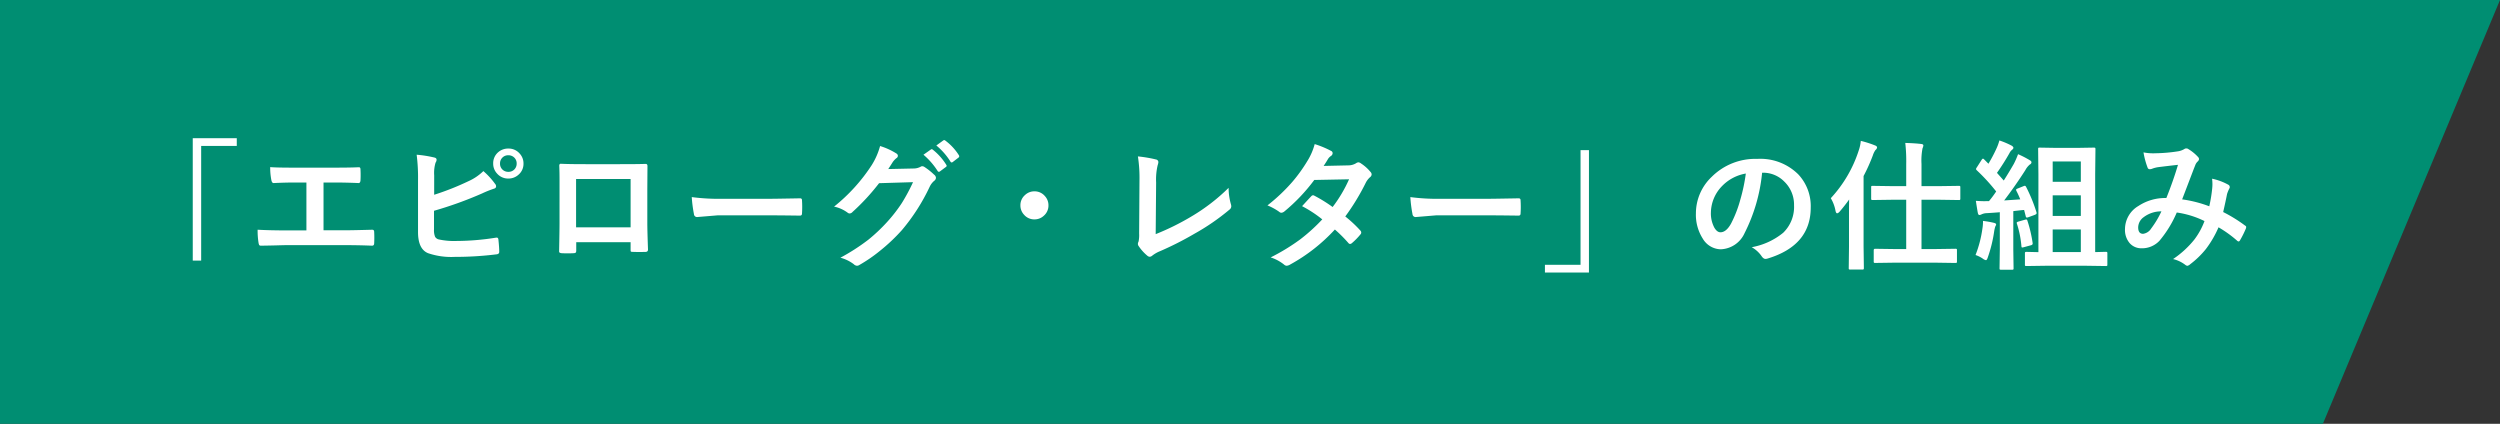 <svg xmlns="http://www.w3.org/2000/svg" width="267.456" height="45.34"><rect width="100%" height="100%" fill="#333333" stroke="none"/><g fill="#008e72"><path d="M0 45.34V0h234.353v45.34"/><path d="M267.456 0l-18.95 45.34h-36.733V0"/></g><path d="M20.621 14.787h4.71v.828h-3.809v12.267h-.9zm13.991 4.738v5.112h2.146q.952 0 3.025-.059h.048q.2 0 .2.242.015.308.015.6t-.015.593q0 .271-.227.271-1.414-.059-3.025-.059h-6.042q-.3 0-1.267.029-.908.022-1.494.029h-.059a.217.217 0 01-.19-.073.947.947 0 01-.066-.227 8.213 8.213 0 01-.1-1.406q1.333.073 3.179.073h2.041v-5.125h-1.172q-1.113 0-2.322.059-.19.015-.256-.315a6.912 6.912 0 01-.125-1.392q.6.059 2.6.059h4.241q1.743 0 2.629-.044h.029q.161 0 .161.242.015.293.015.586t-.015.579q-.022.286-.205.286-1.333-.059-2.585-.059zm11.837 1.312a28.621 28.621 0 003.662-1.45 5.48 5.48 0 001.6-1.084 7.967 7.967 0 011.245 1.355.407.407 0 01.117.271q0 .205-.249.264a11.363 11.363 0 00-1.245.5 40.745 40.745 0 01-5.148 1.857v1.992a1.851 1.851 0 00.117.791.611.611 0 00.383.279 7.658 7.658 0 001.882.168 27.374 27.374 0 004.233-.352.676.676 0 01.1-.007q.154 0 .176.22.088.842.088 1.3 0 .249-.315.271a36.111 36.111 0 01-4.453.271 7.673 7.673 0 01-2.856-.4q-1.065-.446-1.065-2.255v-5.537a19.01 19.01 0 00-.146-2.739 12.482 12.482 0 011.89.3q.242.051.242.242a.6.6 0 01-.11.308 3.832 3.832 0 00-.146 1.355zm7.939-4.944a1.549 1.549 0 011.2.527 1.537 1.537 0 01.417 1.077 1.517 1.517 0 01-.535 1.194 1.579 1.579 0 01-1.084.41 1.557 1.557 0 01-1.206-.531 1.537 1.537 0 01-.417-1.077 1.533 1.533 0 01.535-1.208 1.605 1.605 0 011.091-.392zm-.007.718a.854.854 0 00-.667.286.859.859 0 00-.22.6.854.854 0 00.286.667.876.876 0 00.6.22.862.862 0 00.674-.286.859.859 0 00.22-.6.854.854 0 00-.286-.667.886.886 0 00-.607-.221zm13.083 9.3h-5.816v.886q0 .19-.073.242a.517.517 0 01-.256.051q-.293.015-.593.015t-.595-.014q-.315-.015-.315-.183v-.038q.044-2.336.044-2.981V19.24q0-.879-.029-1.509 0-.212.168-.212.791.044 2.681.044h3.567q2.117 0 2.82-.029.2 0 .2.227v.073l-.016 2.424v3.582q0 .813.073 2.856 0 .256-.286.256-.352.007-.688.007t-.689-.014q-.139 0-.176-.044a.515.515 0 01-.022-.19zm0-1.589v-5.17h-5.833v5.171zm6.542-3.237a22.149 22.149 0 003.237.183h4.834q.71 0 1.831-.022 1.428-.022 1.619-.029h.073q.2 0 .2.212.022.344.022.71t-.022.7q0 .227-.212.227h-.057q-2.249-.029-3.347-.029h-5.4l-2.2.183a.33.33 0 01-.344-.315 14.264 14.264 0 01-.234-1.819zm21.022-3l2.7-.059a1.566 1.566 0 00.754-.183.3.3 0 01.19-.059.446.446 0 01.242.088 6.81 6.81 0 011.017.811.466.466 0 01.2.344.425.425 0 01-.183.315 1.869 1.869 0 00-.491.645 21.021 21.021 0 01-2.974 4.636 19.283 19.283 0 01-2.371 2.234 15.876 15.876 0 01-2.19 1.5.45.45 0 01-.242.073.529.529 0 01-.344-.168 4.1 4.1 0 00-1.428-.692 21.782 21.782 0 002.981-1.919 18.139 18.139 0 002.014-1.9 16.128 16.128 0 001.582-2.036 20.408 20.408 0 001.194-2.227l-3.633.11a23.228 23.228 0 01-2.834 3.072.452.452 0 01-.315.168.352.352 0 01-.22-.088 3.708 3.708 0 00-1.446-.646 18.741 18.741 0 004.036-4.453 7.523 7.523 0 00.886-2.029 7.3 7.3 0 011.75.8.3.3 0 01.154.249.3.3 0 01-.168.256 2.293 2.293 0 00-.374.4q-.158.258-.484.756zm3.765-1.531l.791-.557a.138.138 0 01.088-.037.237.237 0 01.139.066 6.325 6.325 0 011.421 1.6.214.214 0 01.044.11.163.163 0 01-.088.132l-.63.469a.219.219 0 01-.117.044.179.179 0 01-.139-.1 7.735 7.735 0 00-1.51-1.729zm1.377-.989l.747-.542a.2.2 0 01.1-.037.235.235 0 01.132.066 5.8 5.8 0 011.428 1.545.227.227 0 01.044.125.185.185 0 01-.088.146l-.6.461a.207.207 0 01-.125.051.162.162 0 01-.132-.1 7.1 7.1 0 00-1.507-1.717zm10.496 4.905a1.434 1.434 0 011.113.5 1.438 1.438 0 01.388 1 1.434 1.434 0 01-.5 1.113 1.438 1.438 0 01-1 .388 1.434 1.434 0 01-1.113-.5 1.438 1.438 0 01-.388-1 1.434 1.434 0 01.5-1.113 1.438 1.438 0 011-.388zm12.973 4.578a26.6 26.6 0 003.823-1.89 20.485 20.485 0 003.977-3.062 6.464 6.464 0 00.242 1.736.821.821 0 01.044.242.461.461 0 01-.2.359 23.91 23.91 0 01-3.75 2.578 34.1 34.1 0 01-3.667 1.859 3.4 3.4 0 00-.842.483.448.448 0 01-.271.117.438.438 0 01-.256-.117 4.82 4.82 0 01-.916-1.018.4.4 0 01-.088-.242.59.59 0 01.073-.256 3.418 3.418 0 00.059-.857l.037-5.64a15.029 15.029 0 00-.168-2.607 14.091 14.091 0 011.948.33.289.289 0 01.242.286 1.246 1.246 0 01-.073.315 6.579 6.579 0 00-.168 1.86zm20.282-1.89a13.476 13.476 0 011.619 1.512.306.306 0 01.088.212.29.29 0 01-.088.2 7.125 7.125 0 01-.93.945.328.328 0 01-.183.073.244.244 0 01-.161-.088 14.641 14.641 0 00-1.458-1.458 18.693 18.693 0 01-4.783 3.746.875.875 0 01-.374.132.456.456 0 01-.286-.132 4.477 4.477 0 00-1.428-.762 21.934 21.934 0 003.171-1.934 19.3 19.3 0 002.352-2.134 13 13 0 00-2.161-1.414q.9-.981.989-1.069a.29.29 0 01.2-.1.514.514 0 01.146.059 15.877 15.877 0 011.934 1.2 14.641 14.641 0 001.758-2.966l-3.721.073a19.277 19.277 0 01-3.208 3.376.6.6 0 01-.3.132.331.331 0 01-.242-.1 6.341 6.341 0 00-1.26-.688 19.007 19.007 0 002.659-2.512 16.34 16.34 0 001.589-2.2 6.635 6.635 0 00.806-1.846 10.046 10.046 0 011.758.732.258.258 0 01.161.242.372.372 0 01-.183.3 1.115 1.115 0 00-.308.315q-.176.308-.469.747l2.644-.059a1.6 1.6 0 00.82-.227.5.5 0 01.256-.1.529.529 0 01.271.117 4.52 4.52 0 011.025.916.389.389 0 01.117.272.4.4 0 01-.168.286 1.976 1.976 0 00-.447.571 24.074 24.074 0 01-2.205 3.631zm6.959-2.073a22.149 22.149 0 003.237.183h4.834q.71 0 1.831-.022 1.428-.022 1.619-.029h.073q.2 0 .2.212.022.344.022.71t-.022.7q0 .227-.212.227h-.059q-2.249-.029-3.347-.029h-5.4l-2.2.183a.33.33 0 01-.344-.315 14.264 14.264 0 01-.231-1.819zm19.11 8.071h-4.709v-.827h3.809V16.061h.9zm18.525-10.678a18.147 18.147 0 01-1.875 6.46 2.916 2.916 0 01-2.556 1.732 2.285 2.285 0 01-1.919-1.143 4.734 4.734 0 01-.732-2.71 5.379 5.379 0 011.692-3.9 6.608 6.608 0 014.878-1.919 5.748 5.748 0 014.395 1.67 4.96 4.96 0 011.318 3.53q0 4.072-4.622 5.464a.852.852 0 01-.22.037q-.22 0-.425-.308a3.136 3.136 0 00-1.047-.945 7.373 7.373 0 003.369-1.545 3.845 3.845 0 001.16-2.944 3.421 3.421 0 00-1.047-2.534 3.154 3.154 0 00-2.307-.945zm-1.743.088a4.611 4.611 0 00-2.563 1.362 4.135 4.135 0 00-1.172 2.776 3.238 3.238 0 00.374 1.663q.293.483.645.483.615 0 1.128-.916a12.864 12.864 0 001-2.578 18.855 18.855 0 00.588-2.786zm15.873 9.536l-2.043.029q-.1 0-.125-.037a.273.273 0 01-.022-.139v-1.179q0-.161.146-.161l2.043.029h1.287V21.37H202.4l-2.058.029q-.117 0-.139-.037a.3.3 0 01-.022-.146v-1.171q0-.117.029-.139a.252.252 0 01.132-.022l2.058.029h1.531v-2.336a17.378 17.378 0 00-.1-2.285q1.025.029 1.692.11.242.022.242.161a.883.883 0 01-.088.3 6.851 6.851 0 00-.11 1.677v2.373h1.934l2.058-.029q.117 0 .139.029a.252.252 0 01.022.132v1.172a.267.267 0 01-.029.161.252.252 0 01-.132.022l-2.058-.03h-1.934v5.273h1.589l2.021-.029a.267.267 0 01.161.029.252.252 0 01.022.132v1.181a.249.249 0 01-.029.154.347.347 0 01-.154.022l-2.02-.03zm-6.782-6.9a13.661 13.661 0 002.981-5.083 4.192 4.192 0 00.227-1.047 10.661 10.661 0 011.5.476q.242.088.242.227a.394.394 0 01-.168.271 2.1 2.1 0 00-.286.586 19.149 19.149 0 01-.989 2.2v7.559l.031 2.279q0 .117-.037.146a.3.3 0 01-.146.022h-1.26a.249.249 0 01-.154-.029.273.273 0 01-.022-.139l.029-2.278v-3.45q0-1.047.015-1.6-.454.645-1.018 1.3-.161.176-.271.176t-.168-.256a4.025 4.025 0 00-.506-1.359zm22.968 7.23l-2.021.029q-.132 0-.154-.029a.215.215 0 01-.025-.139v-1.172a.232.232 0 01.029-.146.249.249 0 01.154-.029l1.26.029v-8.35l-.029-2.651a.267.267 0 01.029-.161.252.252 0 01.132-.022l1.714.029h2.366l1.707-.029q.132 0 .161.037a.3.3 0 01.022.146l-.029 2.651v8.345l1.128-.029q.125 0 .154.037a.273.273 0 01.022.139v1.176q0 .125-.029.146a.3.3 0 01-.146.022l-2.019-.029zm.771-1.462h3.01v-2.42h-3.01zm0-3.867h3.01v-2.208h-3.01zm3.01-5.83h-3.01v2.175h3.01zm-5.851 2.729a16.646 16.646 0 011.1 2.688.425.425 0 01.022.11q0 .11-.205.19l-.7.256a.406.406 0 01-.132.029q-.1 0-.125-.132l-.176-.681q-.374.029-1.157.125v4.138l.029 1.963a.232.232 0 01-.029.146.273.273 0 01-.139.022h-1.172q-.117 0-.139-.029a.273.273 0 01-.022-.139l.029-1.963v-4.021q-.454.044-1.406.1a1.386 1.386 0 00-.542.125.573.573 0 01-.242.073q-.117 0-.168-.256t-.205-1.26q.527.037.9.037.139 0 .3-.007h.205a11.564 11.564 0 00.769-1.033 20.183 20.183 0 00-2.073-2.263q-.088-.1-.088-.139a.6.6 0 01.1-.19l.5-.784q.088-.132.146-.132t.139.088l.447.454a15.923 15.923 0 00.828-1.56 5.366 5.366 0 00.344-.93 8.46 8.46 0 011.3.549q.2.117.2.242 0 .088-.132.2a1.015 1.015 0 00-.286.359 24.94 24.94 0 01-1.34 2.117q.623.7.725.82.52-.813 1.077-1.78a8.581 8.581 0 00.454-1.04 10.422 10.422 0 011.252.645q.183.1.183.227a.26.26 0 01-.168.227 1.987 1.987 0 00-.491.615q-1.084 1.692-2.263 3.237l1.721-.117a8.87 8.87 0 00-.417-.916.333.333 0 01-.029-.11q0-.073.2-.146l.6-.242a.391.391 0 01.139-.037q.071 0 .137.125zm-5.413 7.28a12.262 12.262 0 00.732-2.805 4.774 4.774 0 00.066-.674v-.168a9.747 9.747 0 011.15.2q.256.059.256.176a.555.555 0 01-.088.212 3.439 3.439 0 00-.125.542 14.39 14.39 0 01-.674 2.754q-.1.315-.205.315a.8.8 0 01-.352-.176 3.23 3.23 0 00-.76-.376zm5.3-3.779a.6.6 0 01.125-.022q.088 0 .132.154a14.273 14.273 0 01.549 2.344.6.6 0 01.007.073q0 .146-.2.19l-.732.2a1.048 1.048 0 01-.19.037q-.073 0-.081-.125a10.61 10.61 0 00-.483-2.417.3.3 0 01-.022-.1q0-.088.205-.139zm19.706-1.433a16.013 16.013 0 00.315-1.934q.022-.22.022-.432a5.229 5.229 0 00-.037-.586 6.2 6.2 0 011.736.645.279.279 0 01.154.256.237.237 0 01-.044.146 3.717 3.717 0 00-.242.586q-.139.71-.417 1.934a15.6 15.6 0 012.336 1.443q.125.066.125.161a.621.621 0 01-.029.154 10.576 10.576 0 01-.645 1.289q-.066.1-.139.1a.28.28 0 01-.176-.1 12.637 12.637 0 00-1.97-1.414 10.974 10.974 0 01-1.355 2.329 9.5 9.5 0 01-1.677 1.623.649.649 0 01-.3.168.459.459 0 01-.22-.1 3.45 3.45 0 00-1.311-.623 10.171 10.171 0 002.278-2.087 7.72 7.72 0 001.084-1.978 9.781 9.781 0 00-2.966-.916 12.056 12.056 0 01-1.831 3 2.541 2.541 0 01-1.919.828 1.66 1.66 0 01-1.289-.549 2.18 2.18 0 01-.5-1.509 2.884 2.884 0 011.436-2.468 5.173 5.173 0 012.988-.85q.747-1.868 1.245-3.552-1.011.11-2.065.242a2.959 2.959 0 00-.681.168.734.734 0 01-.271.059.236.236 0 01-.234-.168 8.659 8.659 0 01-.439-1.633 5.2 5.2 0 001.033.1q.125 0 .286-.007a17.069 17.069 0 002.329-.2 1.884 1.884 0 00.732-.256.327.327 0 01.2-.059.34.34 0 01.205.059 4.683 4.683 0 011.025.828.375.375 0 01.132.256.425.425 0 01-.146.256.979.979 0 00-.256.388l-.154.388q-1.121 2.944-1.252 3.274a13.227 13.227 0 012.904.741zm-5.12.542a3.1 3.1 0 00-1.9.623 1.372 1.372 0 00-.586 1.091q0 .688.527.688a1.212 1.212 0 00.864-.571 9.957 9.957 0 001.092-1.827z" fill="#fff"/></svg>